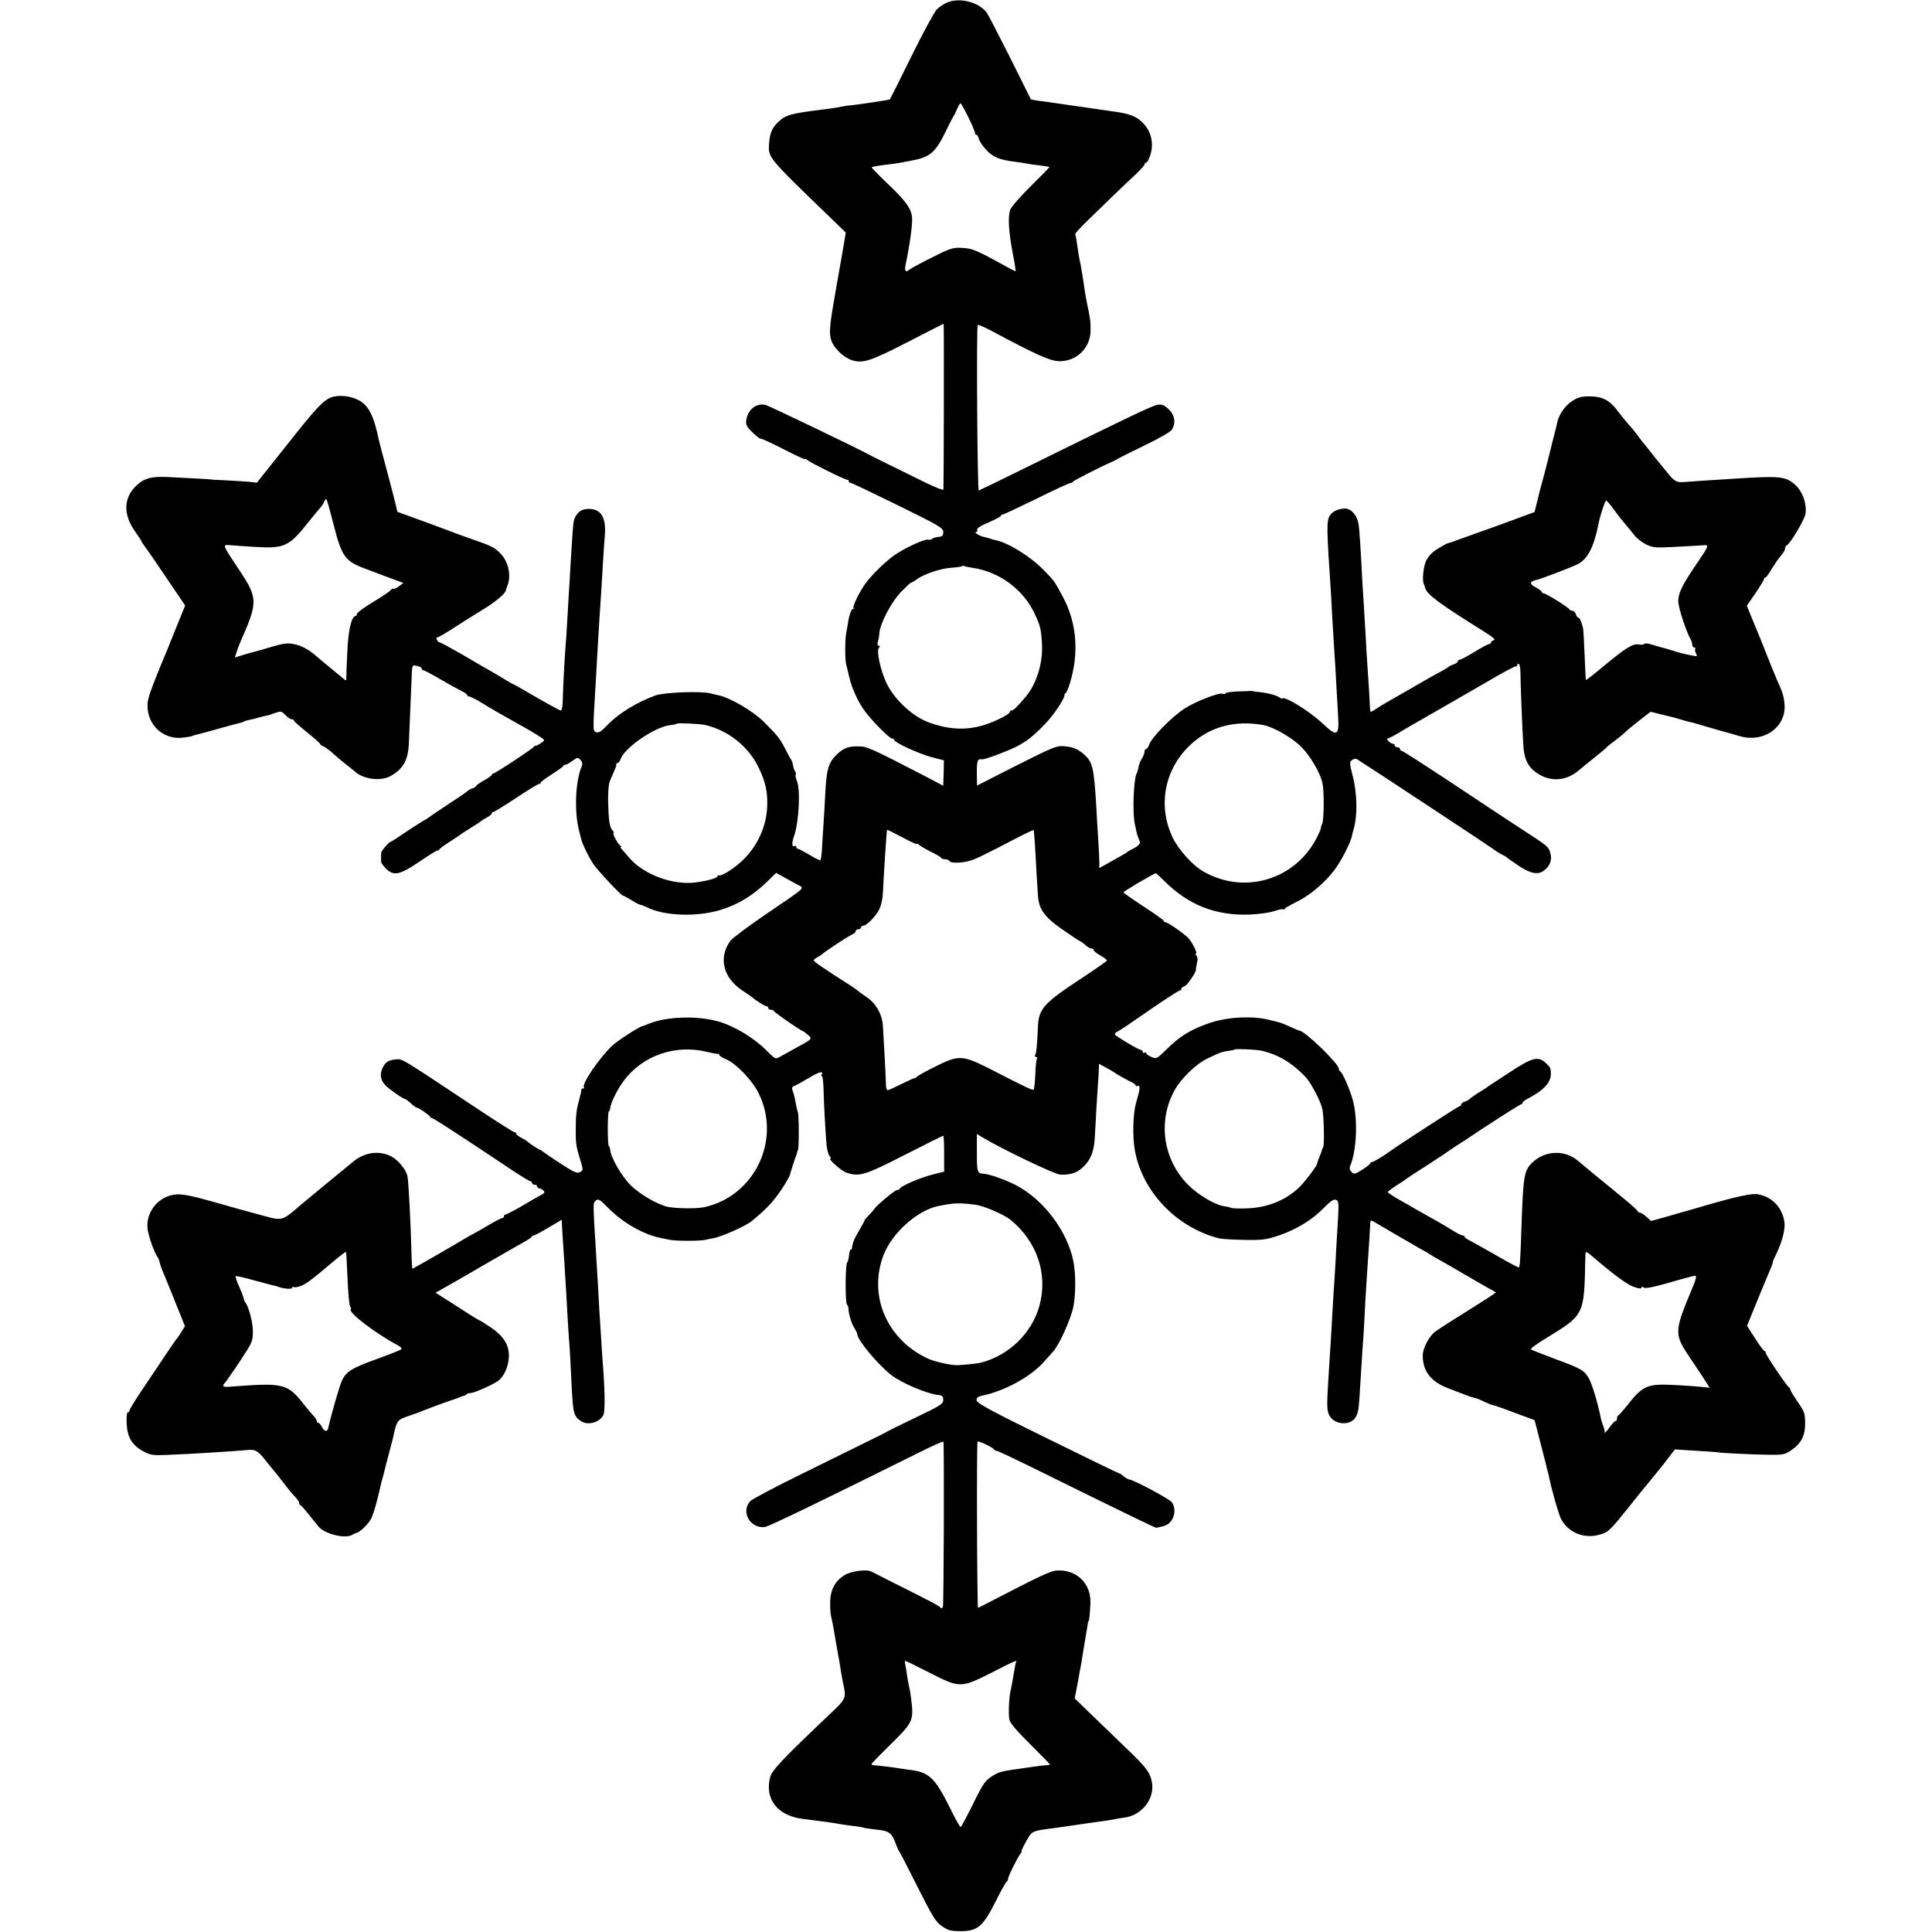<svg height="1104pt" preserveAspectRatio="xMidYMid meet" viewBox="0 0 1104 1104" width="1104pt" xmlns="http://www.w3.org/2000/svg"><path d="m5411 11025c-19-8-45-26-58-39-14-14-79-134-145-268s-121-244-123-246c-2-3-204-33-225-34-8 0-33-4-55-8-22-5-62-11-90-14-200-25-223-31-269-74-34-33-47-63-51-120-6-83-10-78 339-415l99-96-12-73c-7-40-26-147-42-238-39-221-43-262-29-304 14-44 68-97 115-113 64-22 107-8 321 102 112 58 205 105 206 105 3 0 1-918-1-947-1-6-48 12-108 42-256 126-299 147-313 155-61 34-575 281-595 286-53 13-103-27-111-89-3-25 4-37 37-69 23-22 43-37 46-35 2 3 60-24 129-59 68-35 124-61 124-58 0 4 7 1 15-6 21-17 218-114 228-112 4 1 7-2 7-8s3-9 8-8c4 1 125-57 270-128 240-118 262-131 262-154 0-21-5-26-27-28-15-1-31-6-36-11s-15-7-22-5c-17 7-131-45-192-87-51-35-134-116-169-165-33-46-74-131-67-138 4-3 2-6-4-6-9 0-22-40-29-90-1-8-5-28-8-45-8-35-8-151-1-180 12-50 24-100 26-105 21-64 50-122 82-165 45-60 140-155 154-155 7 0 13-4 13-8 0-15 142-80 215-99l69-18-1-38c0-20-1-53-2-72l-1-35-112 59c-294 152-322 165-368 166-60 2-90-9-130-48-47-46-58-84-65-237-2-36-6-112-10-170s-8-124-9-148c-2-23-5-44-8-47-2-3-31 11-62 30-32 19-62 35-67 35s-9 5-9 11c0 5-4 8-9 5-16-10-18 17-3 58 27 79 37 261 16 313-7 17-10 34-7 37 3 2 1 11-3 18-5 7-9 18-10 23-4 24-9 40-14 45-3 3-16 28-30 55-31 62-48 84-127 162-61 60-189 135-253 149-14 3-36 8-50 12-56 14-263 6-315-12-109-40-214-105-278-173-31-33-47-42-60-37-20 7-20 1-2 299 2 28 6 100 9 160 4 61 9 144 11 185 10 143 14 215 20 315 3 55 8 129 11 163 9 107-22 156-96 154-34-1-55-14-72-45-12-23-13-33-23-197-4-63-9-140-10-170-2-30-7-104-10-165-3-60-8-129-9-152-8-88-19-291-20-355 0-39-5-68-11-68s-68 34-139 75-130 75-132 75c-3 0-21 11-42 23-20 13-57 35-82 49s-100 57-167 97c-68 39-127 71-132 71s-11 7-15 15c-3 8-2 14 2 13 6-2 42 19 162 97 19 12 64 40 98 61 66 39 129 91 132 109 2 6 6 20 11 33 21 54 3 134-40 178-35 36-51 44-166 84-49 17-99 35-110 40-11 4-85 32-165 61s-146 53-148 54c-2 2-5 13-7 26-3 13-25 101-50 194-25 94-48 179-50 190-29 142-60 201-119 230-45 23-108 29-149 16-49-17-87-57-270-289l-159-200-46 5c-26 2-83 6-127 8s-80 4-80 4c0 2-84 7-254 15-97 5-139-7-185-52-70-68-72-162-6-256 22-31 40-59 40-62s5-10 11-17 61-87 124-180l113-167-60-148c-32-81-63-156-68-167s-28-67-50-124c-34-87-40-113-36-153 10-104 99-176 203-163 25 3 49 7 52 10 4 2 18 6 32 9 13 3 65 17 114 31 50 14 101 28 114 31 14 3 28 7 33 10 4 3 16 7 26 9 9 1 37 8 62 15s46 12 47 11c2 0 20 6 42 14 37 13 40 12 62-11 12-13 28-24 36-24 7 0 13-3 13-8 0-4 34-34 75-67s75-63 75-67 8-9 18-13c9-3 35-22 58-43 22-20 56-48 74-62s38-30 45-36c45-45 145-60 202-31 74 39 104 90 109 182 2 57 15 353 18 423 0 18 6 31 11 30 29-4 45-11 45-19 0-5 4-9 9-9s49-23 98-52c48-28 103-58 121-67 17-8 32-19 32-23s5-8 11-8 37-15 68-34c65-40 112-67 236-136 50-28 99-58 110-66 19-14 19-15-5-31-14-10-27-16-29-14-2 1-7-1-10-6-9-13-222-153-232-153-5 0-9-3-9-8 0-4-20-18-45-32s-45-28-45-32c0-3-9-10-20-13s-26-12-32-18c-7-7-58-41-113-77s-102-68-105-71-17-12-32-20c-14-8-61-38-103-66-42-29-79-53-82-53-9 0-53-50-54-61-2-12-2-47 0-58 1-4 13-20 27-35 44-43 78-36 189 39 52 36 100 65 104 65 5 0 11 3 13 8 2 4 28 23 58 42s57 37 60 40 30 21 60 39c30 19 57 36 60 40 3 3 17 12 33 20 15 8 27 18 27 23 0 4 4 8 9 8s63 36 130 80c66 44 125 80 131 80 5 0 10 3 10 8 0 4 28 25 63 47 34 22 64 43 65 47 2 5 8 8 13 8 6 0 23 10 40 22 27 20 31 21 46 6 10-11 13-23 8-35-23-52-36-146-33-233 2-71 9-113 32-195 8-26 40-91 64-129 24-37 167-190 174-185 2 1 22-10 45-24 24-15 47-27 51-27 5 0 23-7 40-15 99-50 286-56 421-14 99 30 185 83 266 162l50 49 40-22c22-12 57-32 78-43 46-26 66-6-182-175-99-68-189-135-199-150-67-96-40-207 67-280 31-20 58-39 61-42 15-15 71-50 80-50 5 0 10-4 10-10 0-5 6-10 14-10s16-3 18-7c3-9 154-113 162-113 3 0 17-10 31-22 29-25 30-23-70-78-33-18-72-40-87-48-27-16-28-15-79 36-67 68-176 135-264 162-122 38-306 33-410-11-16-7-32-13-35-13-18-3-140-82-170-110-74-68-179-223-163-240 4-3 1-6-5-6-7 0-11-3-10-7 1-5-4-26-10-48-18-65-22-96-22-175-1-82 2-101 25-175 19-63 19-62-3-74-14-7-37 3-107 49-50 32-95 64-102 69-7 6-15 11-18 11-5 0-64 39-75 50-3 3-17 11-32 19-16 8-28 18-28 23 0 4-4 8-10 8-5 0-98 59-207 131-464 308-431 288-473 285-40-3-60-17-75-51-16-37-10-69 18-97 22-23 101-78 112-78 3 0 18-11 33-25s30-25 35-25c10 0 71-42 75-52 2-5 8-8 12-8 8 0 143-88 433-281 65-44 122-79 127-79 6 0 10-4 10-10 0-5 7-10 15-10s15-4 15-10c0-5 5-10 10-10 6 0 17-5 24-12 11-10 9-15-8-24-12-6-61-34-109-63-49-28-93-51-98-51s-9-4-9-10c0-5-4-10-10-10-5 0-42-19-82-43s-80-46-88-50-29-16-46-26c-52-32-294-171-297-171-2 0-4 30-5 67-5 194-17 433-24 463-8 37-53 92-92 112-68 35-151 24-214-27-71-58-291-239-307-253-98-86-104-88-195-63-84 22-195 53-324 90-96 27-154 38-187 36-100-7-176-97-166-195 5-43 39-140 59-166 4-6 9-19 11-30 2-10 9-30 15-44s38-91 70-172l59-146-21-34c-11-18-23-35-26-38-5-4-42-59-218-322-28-43-52-83-52-88 0-6-4-10-10-10-5 0-8-28-6-64 3-79 31-125 96-160 39-21 56-23 130-20 131 5 403 22 460 28 50 5 63-2 111-64 24-30 46-57 49-60s21-25 40-50 39-51 45-58c5-7 20-24 33-37 12-13 22-28 22-34 0-5 3-11 8-13 4-1 25-25 47-53 22-27 47-58 55-68 36-44 159-73 195-46 6 4 15 8 20 9 23 4 74 55 89 88 16 39 29 87 51 183 2 11 7 29 10 39s8 27 10 37 13 54 25 98 23 87 25 95c23 106 22 105 93 130 37 12 81 29 97 36 17 7 64 24 105 39 41 14 82 28 90 32 8 3 18 7 22 7 3 1 10 4 14 9 4 4 15 7 25 7 20 0 137 53 159 72 31 27 52 72 57 124 7 72-25 127-104 180-32 21-60 39-63 39-3 1-32 18-65 39-33 22-88 57-123 79l-63 40 46 26c26 14 133 76 238 137 106 61 208 120 227 130 19 11 37 22 38 27 2 4 7 7 12 7s42 20 84 45l76 45 1-28c2-37 5-87 14-217 4-60 9-141 11-180 5-95 13-238 19-305 2-30 7-116 10-190 9-189 12-203 57-232 39-25 107-5 126 37 10 22 9 132-3 290-3 39-8 106-10 150-3 44-7 114-10 155-2 41-7 122-10 180-4 58-8 132-10 165-17 278-17 271 0 285 14 11 22 7 67-39 87-89 206-157 312-177 12-2 32-6 46-9 35-7 170-7 200 0 14 3 34 8 45 9 46 8 185 69 220 98 64 52 104 91 140 138s77 114 80 130c1 7 25 82 32 100 3 8 7 20 8 25 1 6 3 12 5 15 6 13 6 197-1 216-4 11-10 37-13 56s-10 47-15 61c-8 20-6 26 7 31 9 3 46 24 82 45 58 36 89 44 75 20-4-5-3-9 2-9 4 0 8-33 9-73 1-73 10-232 17-319 3-27 10-55 17-63s10-15 6-15c-19 0 62-71 91-81 74-24 102-16 330 100 119 61 220 111 223 111s5-46 5-102v-103l-67-17c-69-17-180-65-186-80-2-4-9-8-16-8-12 0-115-86-129-107-4-7-19-24-33-38-13-13-24-26-24-29s-14-29-31-58-33-60-34-68c-2-8-4-17-5-20s-2-8-1-12c0-5-3-8-7-8s-9-14-10-32c-2-17-6-36-11-42-11-14-12-228-1-241 5-5 8-13 8-18-1-26 16-87 32-112 10-16 19-34 19-40 2-34 114-168 191-230 60-48 212-112 277-117 17-2 23-8 23-28 0-22-16-32-153-98-83-40-159-77-167-82-16-10-33-18-490-243-151-74-283-144-293-155-55-60-1-157 83-148 21 2 327 150 878 424 78 39 142 68 143 64 5-44 2-937-3-945s-11-9-15-2c-8 10-58 36-278 146-55 28-107 54-116 59-26 14-113 3-150-19-56-33-84-84-85-155-1-33 2-74 7-91 4-16 10-46 13-65s8-48 11-65c18-100 28-154 31-180 3-16 7-41 10-55 21-96 22-94-74-185-275-261-330-320-341-360-33-126 43-222 189-239 108-13 165-21 220-31 14-2 47-7 74-10s52-8 55-10c3-1 35-6 71-10 71-7 87-19 110-84 7-20 16-38 19-41s50-94 104-202c86-171 104-200 140-225 34-24 50-28 108-28 95 0 127 27 199 171 30 60 58 111 63 112 4 2 7 9 7 15 0 14 55 124 71 144 6 7 9 13 6 13s9 26 26 57c35 62 31 60 162 77 28 4 93 13 145 21s113 16 135 19 52 8 66 11 39 7 55 9c97 12 172 106 157 198-9 57-32 89-147 198-61 59-152 147-203 196l-92 89 10 50c5 28 12 61 14 75s6 36 9 50 8 43 11 65c4 22 8 49 10 60 5 29 16 97 20 120 1 11 3 20 5 20 4 0 9 51 11 105 4 111-78 191-190 186-36-2-91-27-376-175-38-20-73-37-76-39-6-3-9 939-3 950 4 7 85-31 95-45 3-5 9-8 13-7s89-39 189-88c513-253 716-352 724-352 4 0 24 5 44 10 54 15 78 88 45 136-14 19-213 126-244 130-8 2-22 10-31 18-10 9-20 16-24 16-3 0-189 90-412 200-328 161-405 203-405 219 0 14 9 21 33 26 129 27 277 108 352 193 17 19 40 45 52 58 35 38 101 183 116 255 14 67 15 183 2 254-32 176-171 361-332 444-64 32-147 61-182 64-38 2-39 8-39 135v92l32-19c111-67 412-211 444-213 57-3 97 10 132 44 42 40 62 89 66 168 5 102 15 270 19 320 2 25 4 58 4 73l1 28 43-23c23-13 44-25 47-28 5-5 62-37 97-54 13-6 23-15 23-19 0-5 5-5 10-2 6 3 11 0 11-7 2-15 1-16-20-93-17-62-20-186-7-263 40-239 239-448 485-509 14-3 78-7 142-8 103-2 124 1 196 25 102 35 191 89 258 158 37 38 56 51 69 46 15-6 17-18 12-103-3-53-8-136-11-186-2-49-7-121-9-160-3-38-8-117-11-175-8-141-13-229-20-330-13-206-14-237-4-266 21-67 130-78 159-16 14 30 15 43 24 197 4 61 9 139 11 175 3 36 8 112 11 170 7 147 16 284 29 470 1 19 3 52 4 73 1 36 2 37 23 25 60-36 218-127 268-156 25-13 50-28 55-32 6-4 30-19 55-32 25-14 86-49 135-78 50-29 110-64 135-78 25-13 46-26 48-27s-68-47-155-101-172-109-190-122c-37-27-73-95-73-138 0-90 47-150 148-188 37-14 81-31 97-37 17-7 38-14 48-16 10-1 37-12 59-23 23-11 46-20 51-20s60-19 122-43l114-42 26-100c14-55 28-108 30-117 3-10 7-27 10-39 2-11 6-28 9-37s7-28 10-42c13-65 54-208 66-229 42-79 130-115 218-91 52 13 62 24 175 165 48 60 95 119 105 130s48 59 86 106l67 87 57-4c31-2 89-6 127-8 39-2 70-5 70-6 0-2 215-13 290-13 69-1 85 2 116 23 61 40 84 84 84 156 0 57-4 68-43 124-23 34-42 65-42 70s-3 10-7 12c-11 5-133 185-133 197 0 5-4 11-9 13-5 1-29 34-53 72l-45 70 59 145c33 80 66 160 74 178 8 17 14 35 14 40 0 4 6 19 13 33 38 74 59 152 54 195-12 86-71 147-154 161-39 6-143-18-378-88-16-4-75-21-130-37l-100-28-26 23c-14 13-30 24-36 24s-13 4-15 9c-1 5-32 33-68 63-36 29-72 59-80 66-8 6-49 40-90 73-41 34-87 72-102 85-76 66-192 61-265-12-44-44-49-76-59-364-3-107-8-202-9-210-2-8-4-18-4-22-1-4-56 25-123 64-68 39-138 78-155 87-18 8-33 19-33 23s-5 8-11 8c-7 0-35 14-63 32-50 31-84 50-159 92-21 11-46 26-55 31-9 6-47 27-84 48-38 22-68 42-68 45 1 4 22 20 48 37 26 16 52 33 57 38 6 5 55 37 110 72 55 36 105 68 110 72 6 5 33 23 60 41 28 18 57 37 65 42 92 63 306 200 312 200 4 0 8 4 8 8 0 5 12 15 28 23 91 47 134 92 134 142 0 33-2 38-28 62-44 41-76 34-204-50-63-41-119-78-125-82-5-5-28-20-50-33s-46-30-53-36c-6-7-21-16-32-19s-20-11-20-16-4-9-8-9c-7 0-361-230-397-257-31-24-96-63-105-63-5 0-10-3-10-7 0-5-21-21-46-37-41-26-47-27-61-13-10 10-13 22-8 34 38 88 45 270 15 378-19 66-59 158-72 163-4 2-8 9-8 16 0 28-195 216-223 216-3 0-26 10-53 22-58 26-52 24-134 43-92 21-225 13-320-18-114-38-177-76-258-157-51-50-54-52-82-40-17 7-30 17-30 22s-4 6-10 3c-5-3-10-1-10 4 0 6-4 11-9 11-14 0-151 82-151 90 0 4 6 11 13 14 20 10 60 37 207 139 78 53 146 97 151 97s9 4 9 9 8 12 18 15c16 5 67 80 66 96-1 3 2 19 6 37 5 19 3 36-3 42s-8 11-4 11c13 0-21 69-45 92-31 30-116 88-128 88-6 0-10 3-10 8 0 4-52 41-115 82s-115 78-115 81c0 6 175 109 185 109 2 0 23-19 47-43 138-138 294-200 488-193 52 2 115 11 139 19 25 9 48 14 52 11 4-2 9-1 11 3 1 5 34 23 72 42 77 39 160 110 216 186 37 51 88 151 95 187 2 11 6 27 9 36 24 78 22 207-4 307-19 74-19 81-4 92 9 7 22 9 28 5 72-45 758-498 772-509 17-13 48-33 64-40 8-4 17-9 20-12 3-4 34-25 69-49 70-46 112-53 147-24 34 28 45 62 31 104-10 31-12 33-177 140-69 45-246 162-393 260-148 98-273 178-278 178s-9 5-9 10c0 6-7 10-15 10s-15 5-15 10c0 6-5 10-11 10s-17 7-25 15c-9 8-11 15-5 15 5 0 31 13 58 29 26 16 67 40 90 53 34 19 223 128 393 226 124 73 186 106 193 104 4-1 7 3 7 9 0 5 4 8 9 5s9-23 9-43c0-52 11-343 17-425 5-87 35-136 104-171 69-34 146-24 209 28 9 8 49 40 87 71 39 31 72 59 75 63s25 22 50 40c25 19 52 41 60 50 9 9 44 38 79 65l63 49 47-12c25-6 55-13 66-16 11-2 36-9 55-15s45-13 58-16c13-2 42-11 65-18s71-21 107-31c36-9 84-23 106-30 142-44 275 51 261 185-5 47-11 65-45 140-11 25-36 88-57 140-20 52-43 109-50 125-7 17-24 58-38 92l-25 62 49 71c27 40 49 76 49 81s3 9 8 9c4 0 21 23 37 51 17 27 40 61 53 75 12 14 22 31 22 39 0 7 4 15 8 17 20 7 103 147 109 181 9 55-15 125-55 163-56 52-84 56-347 39-151-9-248-16-285-19-50-5-63 2-111 64-24 30-46 57-49 60s-21 25-40 50-39 50-45 56c-5 7-19 24-30 40-11 15-33 42-50 60-16 19-43 52-60 74-45 62-88 85-161 85-49 0-68-5-102-28-41-26-77-81-85-128-3-13-10-44-17-69s-13-52-15-60-11-44-20-80-18-69-19-75c-2-5-8-30-15-55s-14-52-16-60-8-36-15-61l-11-45-117-43c-64-24-166-61-227-82-60-22-117-42-125-45s-17-5-20-6c-12-1-77-39-95-56-11-10-26-28-33-41-17-29-27-115-16-138 4-10 8-20 8-23 10-37 80-89 338-250 47-29 66-46 55-48-9-2-17-8-17-13s-5-9-10-9c-6 0-44-20-84-45-41-25-79-45-85-45s-11-4-11-9-10-13-22-17c-13-4-25-9-28-13-3-3-21-14-40-25-44-23-116-64-155-87-16-10-66-38-110-63s-95-55-112-67c-31-20-33-20-34-2-2 50-8 148-14 233-4 52-8 127-10 165-2 39-6 108-9 155s-8 126-11 175c-10 196-16 292-21 325-8 57-44 97-84 94-39-3-68-18-82-42-18-30-17-79 7-432 1-25 6-99 9-165 4-66 9-147 11-180 3-33 7-107 10-165s8-146 11-196c8-120-5-127-86-50-75 71-217 159-233 145-2-2-10 1-18 7-14 11-72 26-119 30-14 1-27 3-30 4s-8 2-11 2c-3-1-36-2-73-3s-69-6-72-10c-2-5-10-6-18-3-20 8-155-45-216-84-75-49-191-167-204-209-4-13-12-23-17-23s-9-7-9-15c0-9-6-26-14-38s-17-34-20-49c-2-15-7-31-10-36-18-30-26-223-11-292 10-49 11-53 18-72 4-10 9-24 11-31 2-8-12-22-32-33-21-10-39-21-42-24s-21-14-40-24c-19-11-54-30-76-43l-42-23v27c0 16-2 75-6 133s-9 141-11 185c-13 222-21 260-67 301-35 33-67 46-117 50-42 4-64-5-272-110l-226-115-1 75c0 69 4 79 30 75 15-2 136 43 191 70 63 32 98 59 166 129 48 48 114 146 114 167 0 7 3 13 7 13 3 0 14 24 23 53 54 174 41 347-39 496-48 90-51 94-111 155-77 78-205 157-276 170-12 3-22 5-22 6s-13 5-47 13c-21 5-54 26-41 27 7 0 10 6 7 13-3 8 20 23 66 42 38 17 70 33 70 38 0 4 4 7 10 7 5 0 92 41 193 90 100 50 188 90 194 90s13 3 15 8c3 6 157 85 218 111 14 6 32 15 40 21 8 5 77 39 153 76 75 36 144 75 152 87 26 37 19 85-17 119-26 24-38 29-64 25-30-5-184-79-756-361-142-70-261-128-265-129-8-2-14 931-6 945 2 5 36-10 76-31 259-139 340-175 392-175 99 0 177 77 177 177 0 52-1 62-23 167-6 30-12 69-14 85-6 43-13 86-19 118-10 44-15 79-22 127-3 25-8 48-10 51-2 4 29 38 69 77 118 115 223 216 277 266 27 26 50 51 50 56 0 6 3 10 8 10 11 0 31 50 34 85 4 52-11 99-45 136-39 44-82 61-189 74-18 3-98 14-178 26-80 11-158 23-175 25-16 2-47 6-67 9l-37 7-120 241c-67 133-127 249-134 257-47 60-157 86-226 55zm124-658c22-45 38-85 37-89-1-5 2-8 7-8s12-11 15-25c3-13 23-42 44-64 38-40 75-55 167-66 28-4 57-8 65-10s40-7 70-10c30-4 56-8 57-9 2-1-45-49-104-107-58-57-112-118-119-135-16-39-11-124 14-256 11-54 17-98 15-98-3 0-33 15-66 34-170 93-181 97-250 100-41 2-65-6-165-57-64-32-121-63-126-68-20-18-28-8-22 24 23 107 41 234 38 271-4 53-33 94-134 191-55 52-99 97-97 99 4 4 46 11 132 21 23 3 74 13 114 21 91 19 122 49 178 165 22 46 43 86 46 89s11 20 18 38c8 17 16 32 20 32 3-1 24-38 46-83zm-3630-2320c48-188 66-213 178-255 82-31 157-60 192-72l30-11-25-19c-13-10-27-17-31-14-4 2-12-2-18-10-6-7-52-38-101-67-49-30-90-60-90-66 0-7-4-13-8-13-23 0-42-81-47-200-4-69-6-136-6-149 1-22-1-23-16-9-10 8-45 37-78 64s-65 54-71 59c-39 36-82 61-119 71-50 12-66 11-159-17-38-11-76-22-85-24s-37-10-63-18l-46-14 10 31c5 17 16 45 23 61 100 226 99 247-8 408-97 146-97 145-55 142 18-2 83-6 144-10 170-10 195 1 306 141 31 39 63 77 70 85 8 8 17 23 21 33s10 17 12 14c3-3 21-66 40-141zm7318 80c20-28 50-66 65-83s38-45 51-62 43-41 67-53c40-19 54-20 166-14 68 3 138 8 156 9 41 4 40 1-36-110-79-117-102-163-102-209 0-36 44-171 70-217 6-10 10-25 10-33s5-15 12-15c6 0 8-3 5-6-3-4-1-16 4-27 10-18 9-19-27-12-21 4-57 12-79 19s-60 19-85 25c-25 7-57 16-72 21-16 4-30 5-33 0-2-4-15-5-28-3-35 7-72-15-194-116-59-49-109-88-110-87-2 1-5 65-8 142-3 76-7 146-9 154-9 38-19 60-26 60-5 0-12 9-15 20s-12 20-20 20c-7 0-15 4-17 8-4 11-135 92-148 92-5 0-10 3-10 8 0 4-16 16-35 26-36 19-35 33 1 41 31 7 206 74 241 92 57 30 92 100 118 233 8 43 37 130 43 130 4 0 24-24 45-53zm-3664-332c151-22 288-123 353-261 33-71 37-88 42-170 7-112-31-234-95-308-50-59-68-76-79-76-5 0-10-4-10-9 0-13-89-57-153-76-100-29-197-24-307 16-93 33-197 129-243 223-34 69-60 186-45 203 7 9 7 13 0 13-6 0-9 8-7 18 2 9 4 17 5 17s3 17 5 38c6 59 68 176 124 235 28 28 53 52 56 52 4 0 20 9 36 21 42 30 135 61 198 65 30 2 57 6 59 9 3 2 8 3 11 1 4-3 26-7 50-11zm-1529-898c132-30 250-125 307-247 38-80 50-136 47-217-4-113-53-223-135-304-52-51-123-96-141-91-5 1-8-2-8-6 0-12-95-34-154-37-130-5-281 58-355 149-9 10-24 27-33 38-10 10-15 18-10 18 4 0 2 4-4 8-14 9-47 72-38 72 4 0 1 7-6 15-17 20-22 56-25 162-1 55 3 104 10 120s18 42 25 58c8 17 13 33 12 38-1 4 2 7 7 7s13 9 16 20c21 65 192 184 282 196 20 2 39 6 41 9 5 5 135-1 162-8zm3188 0c59-11 160-69 216-123 53-53 109-147 123-209 10-44 9-207-1-230-5-11-9-23-8-26 1-4-10-29-23-55-122-240-411-328-645-196-65 36-145 125-180 198-83 176-48 377 89 515 112 113 261 156 429 126zm-1978-680c0 5 4 4 8-2 4-5 34-23 67-40 33-16 62-33 63-37 2-5 12-8 22-8s22-4 25-10c11-17 94-11 145 11 27 11 113 54 191 95s144 73 145 71c3-3 8-70 18-262 2-33 5-82 7-110 5-79 34-122 135-193 49-34 96-66 104-69 8-4 24-15 34-25 11-10 26-18 33-18s13-4 13-9c0-6 18-20 40-32 21-12 37-25 35-29-3-4-64-47-137-95-226-149-253-178-257-285-5-109-9-149-16-159-3-6-1-11 5-11s8-4 5-10c-3-5-8-46-9-90-2-45-6-83-9-86-6-6-40 10-246 116-162 82-182 83-317 15-55-27-102-54-105-58-3-5-9-8-13-8-3 1-37-15-76-34-38-19-73-35-78-35-4 0-8 10-9 23 0 34-15 307-18 348-5 65-39 124-91 160-27 18-54 38-60 44-7 5-33 24-60 40-26 17-58 37-70 45s-43 29-68 45c-25 17-46 33-46 37s10 13 23 19c12 7 24 15 27 18 8 10 154 106 173 113 9 4 17 12 17 18 0 5 7 10 15 10s15 5 15 10c0 6 6 10 13 10 20 0 78 61 94 99 9 20 17 59 18 86 7 137 21 356 24 363 0 2 39-17 86-42s85-43 85-39zm-1199-1188c30-7 57-12 62-11 4 1 7-2 7-6 0-5 18-16 41-26 59-26 151-123 186-197 128-265-26-584-312-647-44-10-163-8-210 2-60 14-156 70-209 121-53 52-115 159-119 203-1 12-4 22-8 22-3 0-6 45-6 100s3 100 6 100c4 0 7 8 8 18 3 31 40 106 78 157 108 144 295 209 476 164zm3167 7c95-21 175-69 252-150 30-31 85-135 96-182 9-37 13-206 5-219-3-5-6-12-7-15 0-3-3-12-6-20-4-8-9-24-14-35-4-11-8-23-8-26-2-13-70-103-100-132-79-76-183-118-301-122-44-2-84 0-90 3-5 3-22 7-37 9-50 5-149 63-207 121-147 146-178 371-75 549 36 63 122 145 179 172 76 37 87 41 124 46 18 2 35 6 37 8 5 5 122 0 152-7zm-1630-881c45-6 160-56 195-84 153-125 216-310 167-491-43-159-177-288-340-328-17-4-107-13-131-13-36-1-132 21-167 38-235 108-343 362-252 594 50 126 192 252 310 277 94 19 122 20 218 7zm-3592-421c3-82 10-154 15-160s6-13 4-16c-18-17 144-140 271-207 14-7 22-17 17-21-4-5-66-29-137-55-145-52-178-72-202-124-14-29-64-204-78-270-5-25-22-23-36 4-7 14-17 25-22 25-4 0-8 5-8 10 0 6-8 18-17 28-10 10-31 35-48 56-102 132-118 136-430 112-39-3-48 2-33 18 7 7 47 64 88 126 73 110 75 115 75 174 0 52-26 147-45 166-3 3-6 13-8 22-2 10-14 41-27 70-14 29-21 54-17 56 5 1 51-9 103-24 52-14 101-27 109-29 8-1 22-5 30-8 29-12 80-15 80-6 0 6 4 8 10 4 5-3 24 1 42 8 31 13 59 34 163 122 63 53 90 73 92 71 2-1 5-69 9-152zm7134 109c108-92 181-145 217-157 28-10 43-11 43-4s4 7 13 0c8-6 54 2 147 29 74 22 140 39 147 39 8 0 5-19-11-57-113-271-113-273-10-425 38-57 77-115 86-131l18-27-48 5c-26 3-98 8-159 11-152 7-175-3-268-121-22-27-43-51-47-53-5-2-8-10-8-18s-4-14-8-14c-5 0-21-17-35-37-15-21-27-34-27-30 0 13-2 21-11 45-5 12-11 33-13 45-14 74-49 191-67 221-27 46-42 55-194 111-71 27-133 51-137 54-4 4 34 32 85 63 223 137 219 129 226 462 1 42-2 43 61-11zm-3807-2362c172-88 178-88 357 3 129 66 145 73 136 58-2-4-7-26-10-48-4-22-9-51-11-64-3-14-8-38-11-55-9-45-12-130-6-162 3-18 44-66 119-140 62-62 113-114 113-116s-10-3-22-4c-13-1-43-4-68-8-25-3-56-8-70-10-105-14-129-19-160-38-51-30-59-42-125-176-33-66-62-121-66-121s-31 48-60 108c-84 169-118 203-219 217-25 3-56 8-70 10-27 5-127 17-147 18-7 0-13 3-13 6 0 4 49 54 109 113 128 125 133 136 118 258-3 25-8 56-12 70-3 14-7 39-10 55-2 17-7 45-10 63-4 17-5 32-3 32 3 0 66-31 141-69z" transform="matrix(.1 0 0 -.1 0 1104)"/></svg>